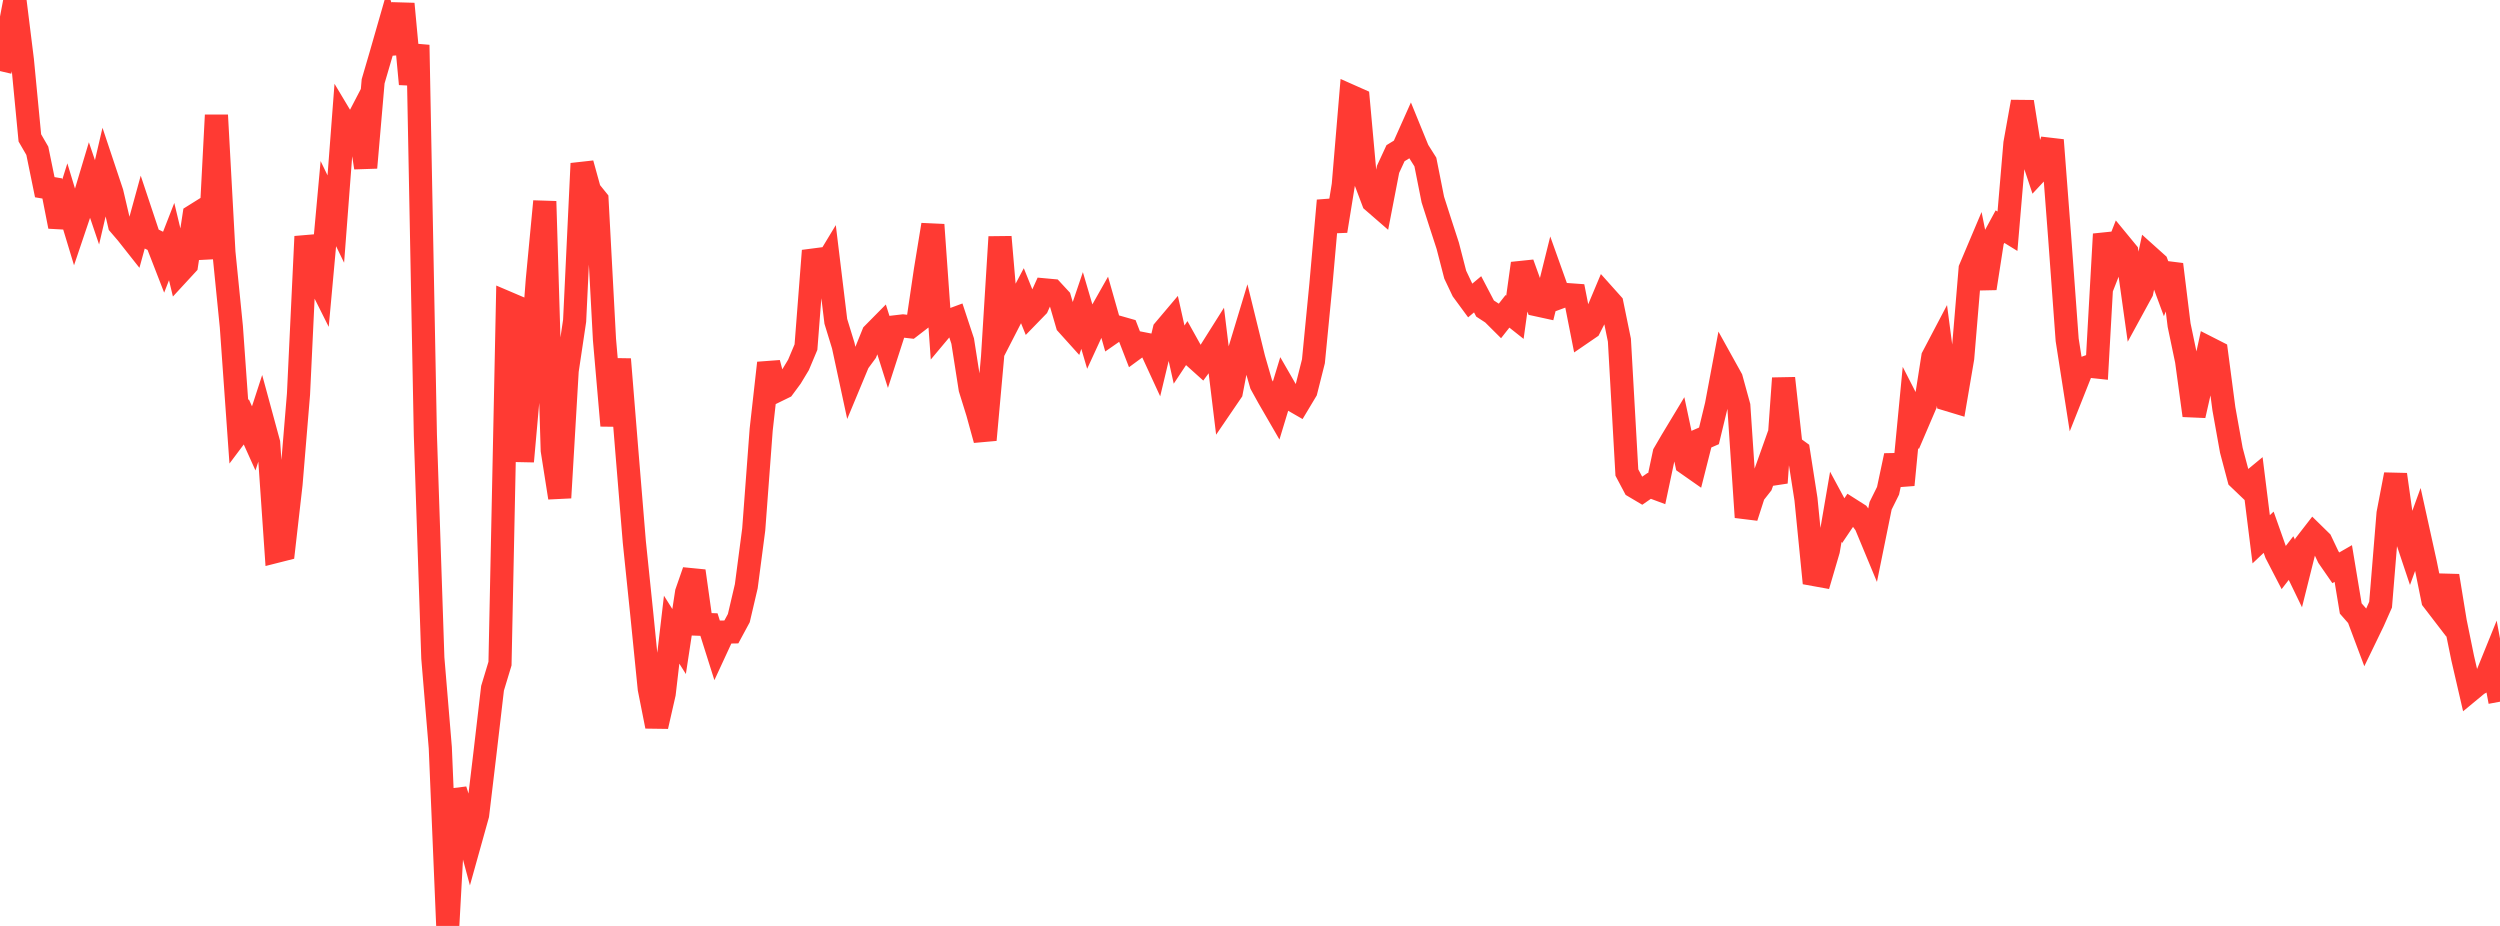 <?xml version="1.0" standalone="no"?>
<!DOCTYPE svg PUBLIC "-//W3C//DTD SVG 1.1//EN" "http://www.w3.org/Graphics/SVG/1.1/DTD/svg11.dtd">

<svg width="135" height="50" viewBox="0 0 135 50" preserveAspectRatio="none" 
  xmlns="http://www.w3.org/2000/svg"
  xmlns:xlink="http://www.w3.org/1999/xlink">


<polyline points="0.0, 3.838 0.403, 2.122 0.806, 0.0 1.209, 3.247 1.612, 7.446 2.015, 8.142 2.418, 10.109 2.821, 10.177 3.224, 12.231 3.627, 10.944 4.03, 12.275 4.433, 11.081 4.836, 9.736 5.239, 10.925 5.642, 9.195 6.045, 10.403 6.448, 12.126 6.851, 12.596 7.254, 13.106 7.657, 11.637 8.06, 12.845 8.463, 13.042 8.866, 14.08 9.269, 13.046 9.672, 14.728 10.075, 14.291 10.478, 11.644 10.881, 11.392 11.284, 13.949 11.687, 6.217 12.09, 13.618 12.493, 17.641 12.896, 23.317 13.299, 22.78 13.701, 23.673 14.104, 22.435 14.507, 23.919 14.91, 29.775 15.313, 29.673 15.716, 26.14 16.119, 21.28 16.522, 12.772 16.925, 14.605 17.328, 15.41 17.731, 10.996 18.134, 11.829 18.537, 6.534 18.94, 7.208 19.343, 6.433 19.746, 9.054 20.149, 4.391 20.552, 3.013 20.955, 1.61 21.358, 2.851 21.761, 0.209 22.164, 4.537 22.567, 2.431 22.97, 23.496 23.373, 35.534 23.776, 40.376 24.179, 50.0 24.582, 42.655 24.985, 43.94 25.388, 45.444 25.791, 44.001 26.194, 40.623 26.597, 37.166 27.0, 35.834 27.403, 16.356 27.806, 16.528 28.209, 24.916 28.612, 20.404 29.015, 15.113 29.418, 10.874 29.821, 24.316 30.224, 26.877 30.627, 20.018 31.03, 17.322 31.433, 8.83 31.836, 10.289 32.239, 10.789 32.642, 18.337 33.045, 22.983 33.448, 19.399 33.851, 24.378 34.254, 29.27 34.657, 33.167 35.06, 37.189 35.463, 39.223 35.866, 37.455 36.269, 34.002 36.672, 34.643 37.075, 31.994 37.478, 30.835 37.881, 33.712 38.284, 33.727 38.687, 35.003 39.09, 34.132 39.493, 34.125 39.896, 33.379 40.299, 31.658 40.701, 28.591 41.104, 23.2 41.507, 19.602 41.91, 21.114 42.313, 20.917 42.716, 20.372 43.119, 19.703 43.522, 18.744 43.925, 13.54 44.328, 14.697 44.731, 14.03 45.134, 17.352 45.537, 18.666 45.94, 20.54 46.343, 19.572 46.746, 19.023 47.149, 18.027 47.552, 17.619 47.955, 18.895 48.358, 17.647 48.761, 17.6 49.164, 17.646 49.567, 17.336 49.97, 14.6 50.373, 12.137 50.776, 17.828 51.179, 17.347 51.582, 17.198 51.985, 18.418 52.388, 20.991 52.791, 22.287 53.194, 23.753 53.597, 19.291 54.0, 12.795 54.403, 17.513 54.806, 16.729 55.209, 15.965 55.612, 16.963 56.015, 16.548 56.418, 15.654 56.821, 15.691 57.224, 16.127 57.627, 17.51 58.03, 17.957 58.433, 16.767 58.836, 18.138 59.239, 17.262 59.642, 16.55 60.045, 17.968 60.448, 17.688 60.851, 17.803 61.254, 18.843 61.657, 18.547 62.06, 18.626 62.463, 19.501 62.866, 17.821 63.269, 17.344 63.672, 19.149 64.075, 18.54 64.478, 19.263 64.881, 19.625 65.284, 19.075 65.687, 18.436 66.09, 21.749 66.493, 21.158 66.896, 19.05 67.299, 17.718 67.701, 19.356 68.104, 20.751 68.507, 21.48 68.91, 22.176 69.313, 20.849 69.716, 21.549 70.119, 21.781 70.522, 21.108 70.925, 19.51 71.328, 15.373 71.731, 10.832 72.134, 12.473 72.537, 9.989 72.94, 5.192 73.343, 5.371 73.746, 9.812 74.149, 10.878 74.552, 11.228 74.955, 9.144 75.358, 8.273 75.761, 8.026 76.164, 7.123 76.567, 8.11 76.97, 8.749 77.373, 10.777 77.776, 12.035 78.179, 13.273 78.582, 14.832 78.985, 15.681 79.388, 16.23 79.791, 15.892 80.194, 16.662 80.597, 16.924 81.0, 17.325 81.403, 16.813 81.806, 17.132 82.209, 14.226 82.612, 15.345 83.015, 16.465 83.418, 16.553 83.821, 14.929 84.224, 16.057 84.627, 15.908 85.03, 15.937 85.433, 17.98 85.836, 17.704 86.239, 16.912 86.642, 15.952 87.045, 16.402 87.448, 18.369 87.851, 25.516 88.254, 26.276 88.657, 26.515 89.06, 26.237 89.463, 26.387 89.866, 24.486 90.269, 23.795 90.672, 23.127 91.075, 25.024 91.478, 25.306 91.881, 23.712 92.284, 23.537 92.687, 21.872 93.09, 19.725 93.493, 20.451 93.896, 21.92 94.299, 27.93 94.701, 26.684 95.104, 26.172 95.507, 25.039 95.91, 26.068 96.313, 20.425 96.716, 24.079 97.119, 24.37 97.522, 26.953 97.925, 31.018 98.328, 31.091 98.731, 29.718 99.134, 27.366 99.537, 28.114 99.94, 27.516 100.343, 27.772 100.746, 28.328 101.149, 29.298 101.552, 27.313 101.955, 26.501 102.358, 24.603 102.761, 26.184 103.164, 21.998 103.567, 22.786 103.97, 21.845 104.373, 19.276 104.776, 18.509 105.179, 21.578 105.582, 21.7 105.985, 19.336 106.388, 14.514 106.791, 13.561 107.194, 15.571 107.597, 12.983 108.0, 12.239 108.403, 12.487 108.806, 7.744 109.209, 5.497 109.612, 8.049 110.015, 9.263 110.418, 8.831 110.821, 7.566 111.224, 12.84 111.627, 18.352 112.03, 20.934 112.433, 19.919 112.836, 19.775 113.239, 19.818 113.642, 12.644 114.045, 14.15 114.448, 13.122 114.851, 13.612 115.254, 16.494 115.657, 15.755 116.06, 13.862 116.463, 14.224 116.866, 15.315 117.269, 14.279 117.672, 17.556 118.075, 19.483 118.478, 22.436 118.881, 20.661 119.284, 18.806 119.687, 19.011 120.09, 22.072 120.493, 24.317 120.896, 25.839 121.299, 26.224 121.701, 25.892 122.104, 29.121 122.507, 28.74 122.91, 29.878 123.313, 30.656 123.716, 30.136 124.119, 30.969 124.522, 29.356 124.925, 28.836 125.328, 29.231 125.731, 30.079 126.134, 30.661 126.537, 30.429 126.94, 32.858 127.343, 33.317 127.746, 34.392 128.149, 33.56 128.552, 32.651 128.955, 27.73 129.358, 25.626 129.761, 28.487 130.164, 29.693 130.567, 28.585 130.97, 30.413 131.373, 32.403 131.776, 32.928 132.179, 31.094 132.582, 33.564 132.985, 35.539 133.388, 37.283 133.791, 36.95 134.194, 36.724 134.597, 35.729 135.0, 37.892" fill="none" stroke="#ff3a33" stroke-width="1.25"/>

</svg>